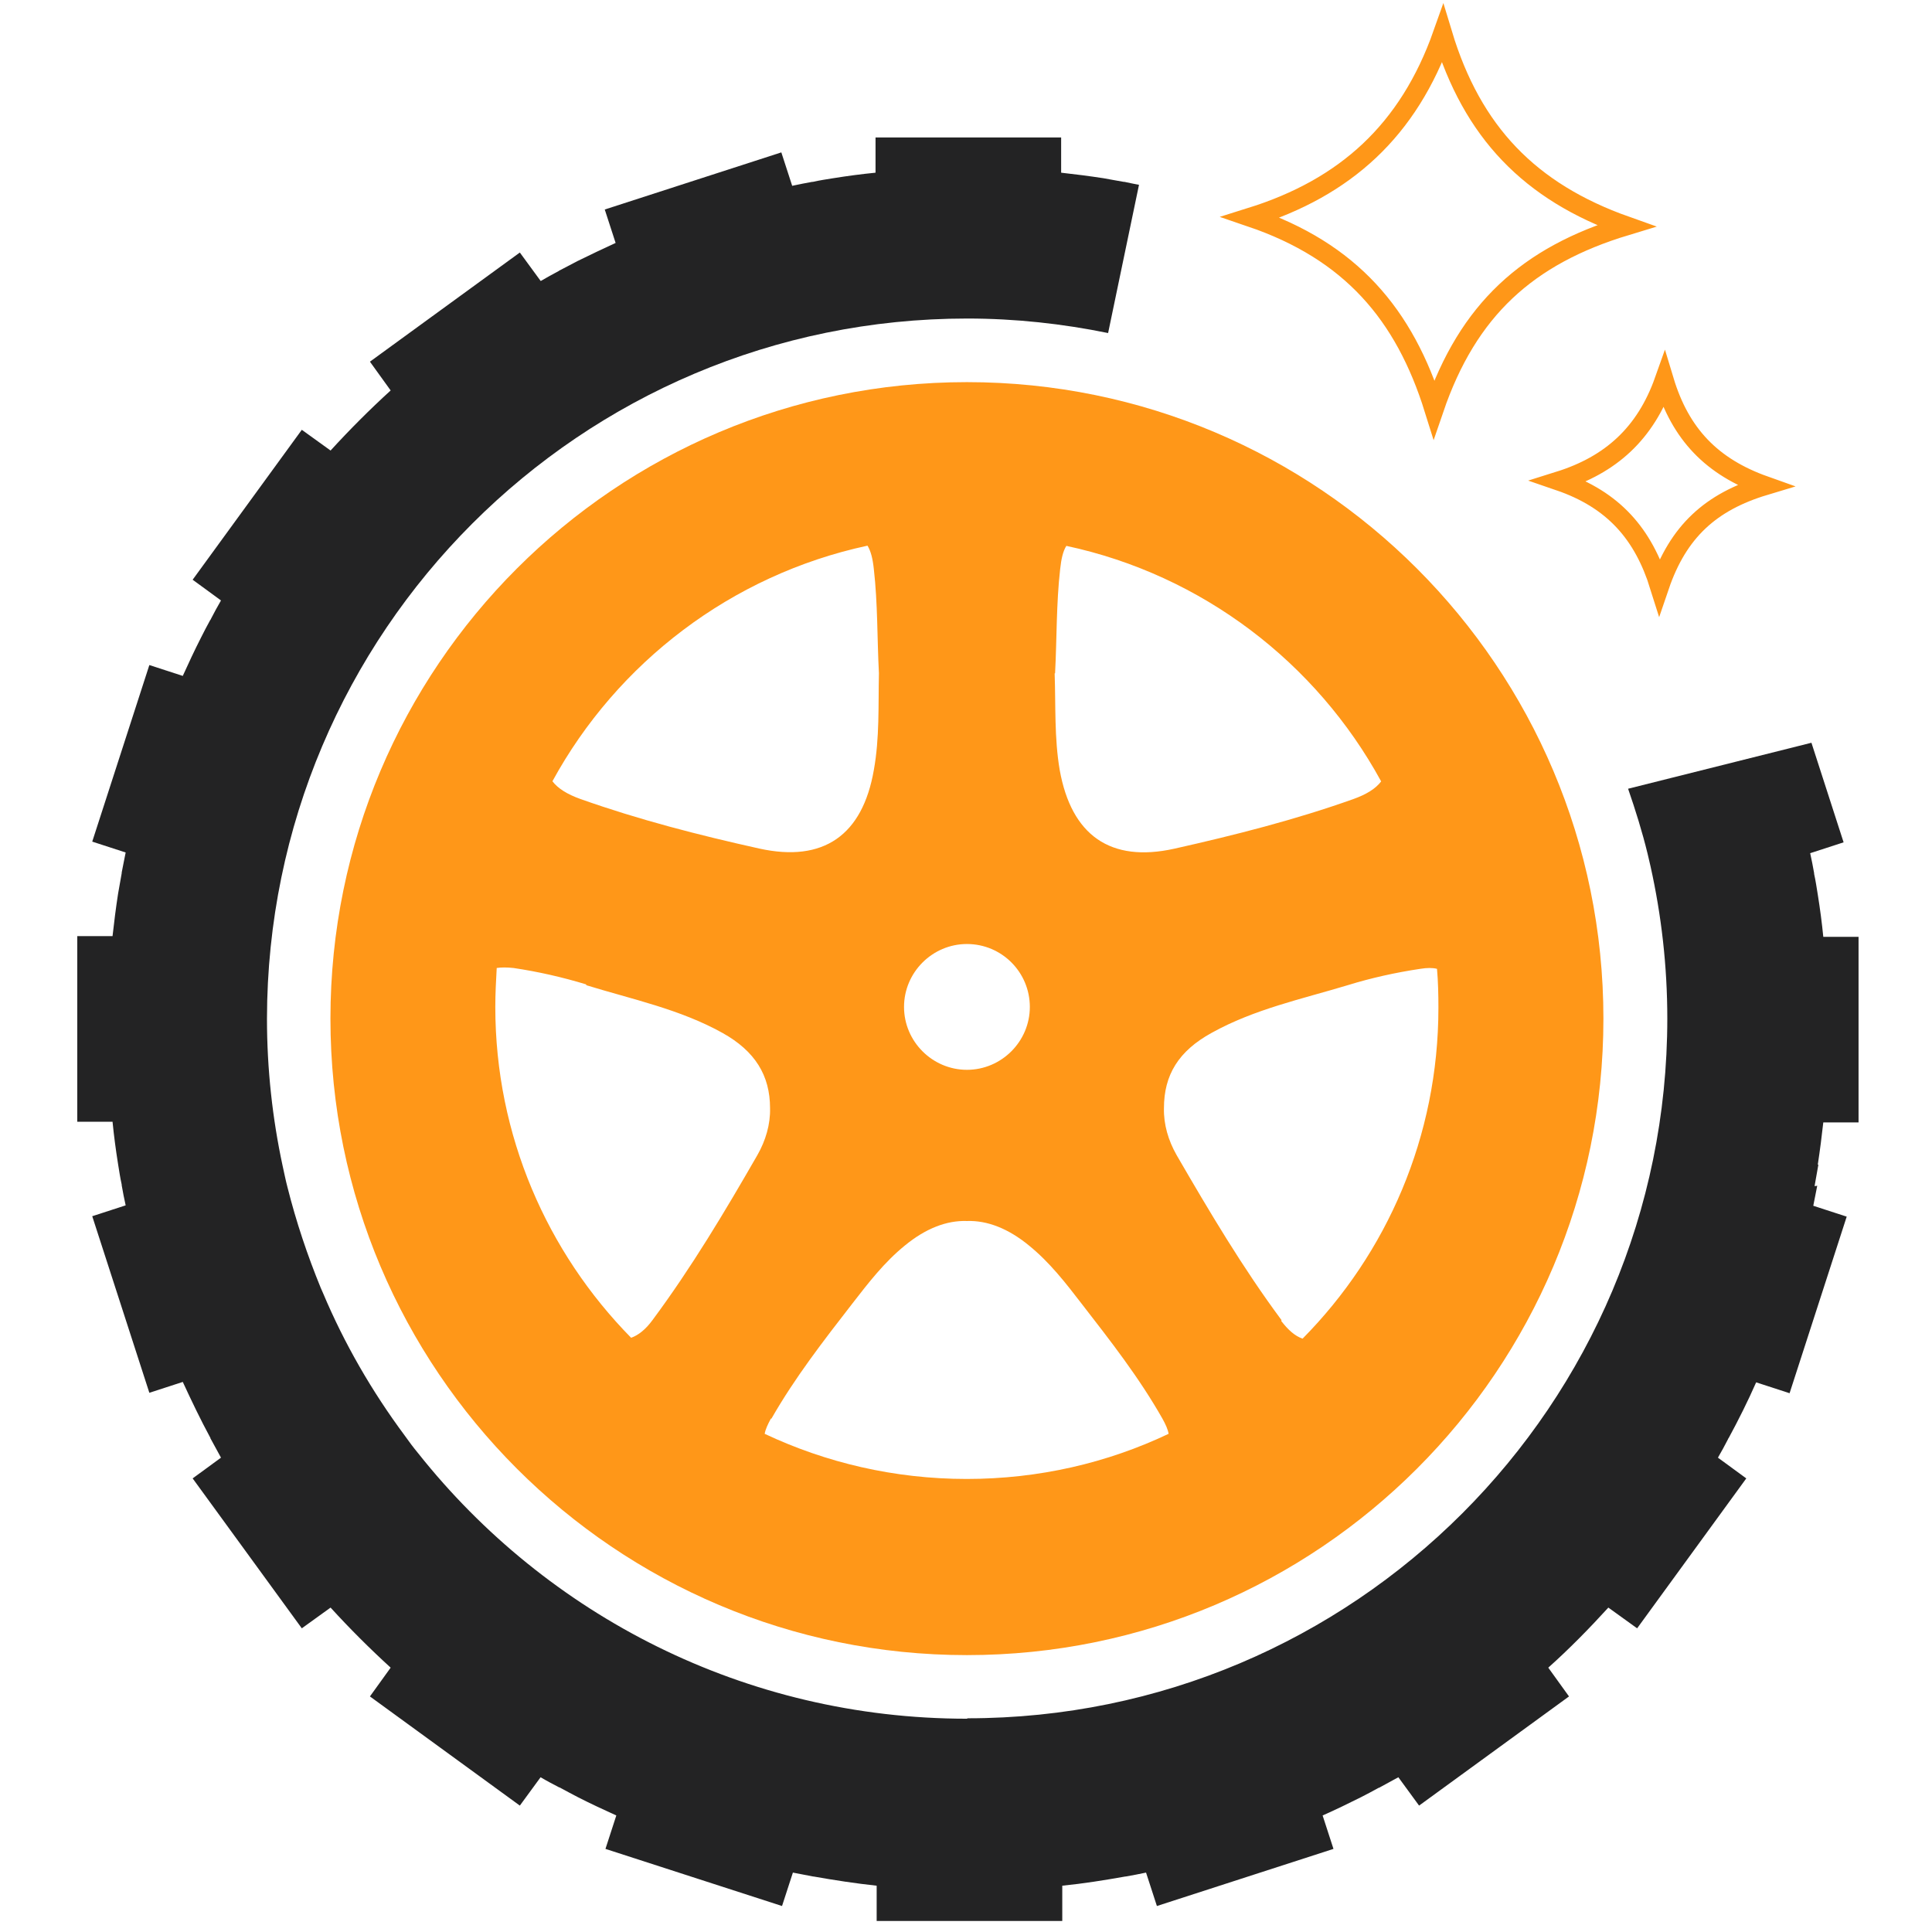 <svg width="200" height="200" viewBox="0 0 200 200" fill="none" xmlns="http://www.w3.org/2000/svg">
<path d="M168.307 23.381C158.131 26.462 151.97 32.054 148.451 42.347C145.385 32.521 139.822 26.009 129.486 22.491C139.282 19.425 145.808 13.512 149.342 3.526C152.408 13.672 158.35 19.848 168.307 23.381Z" stroke="#FF9718" stroke-width="2" stroke-miterlimit="10" stroke-linecap="round"/>
<path d="M182.673 50.274C177.096 51.953 173.723 55.019 171.796 60.669C170.117 55.297 167.066 51.734 161.401 49.793C166.759 48.114 170.336 44.872 172.278 39.398C173.957 44.96 177.213 48.333 182.673 50.274Z" stroke="#FF9718" stroke-width="2" stroke-miterlimit="10" stroke-linecap="round"/>
<path d="M100.096 39.558C63.699 39.558 34.207 69.064 34.207 105.447C34.207 141.83 63.713 171.337 100.096 171.337C136.479 171.337 165.985 141.83 165.985 105.447C165.985 69.064 136.479 39.558 100.096 39.558ZM100.096 97.724C103.717 97.724 106.608 100.659 106.608 104.236C106.608 107.813 103.673 110.747 100.096 110.747C96.519 110.747 93.585 107.813 93.585 104.236C93.585 100.659 96.519 97.724 100.096 97.724ZM89.818 56.509C90.154 57.078 90.344 57.823 90.46 58.918C90.869 62.495 90.796 66.072 90.986 69.692C90.913 73.05 91.059 76.394 90.46 79.708C89.292 86.453 85.263 89.314 78.591 87.84C72.342 86.453 66.151 84.862 60.093 82.715C58.706 82.219 57.757 81.62 57.187 80.876C63.889 68.597 75.729 59.516 89.774 56.494H89.818V56.509ZM60.691 101.987C65.48 103.462 70.371 104.469 74.78 106.922C78.167 108.805 79.715 111.331 79.715 114.718C79.758 116.383 79.262 118.076 78.401 119.58C75.043 125.42 71.583 131.216 67.553 136.647C66.838 137.626 66.079 138.224 65.334 138.487C56.661 129.669 51.274 117.58 51.274 104.236C51.274 102.878 51.347 101.52 51.42 100.206C51.873 100.133 52.471 100.133 53.157 100.206C55.712 100.586 58.209 101.155 60.662 101.9L60.706 101.973L60.691 101.987ZM79.861 146.853C82.27 142.633 85.248 138.794 88.227 134.954C89.891 132.808 91.541 130.661 93.687 128.924C95.804 127.187 97.979 126.325 100.096 126.398C102.213 126.325 104.389 127.187 106.506 128.924C108.652 130.661 110.316 132.808 111.966 134.954C114.944 138.794 117.923 142.604 120.332 146.853C120.667 147.451 120.901 147.977 120.974 148.429C114.638 151.437 107.557 153.101 100.067 153.101C92.577 153.101 85.482 151.408 79.16 148.429C79.233 147.977 79.466 147.48 79.802 146.853H79.875H79.861ZM109.221 69.692C109.411 66.115 109.338 62.495 109.747 58.918C109.864 57.823 110.053 57.034 110.389 56.509C124.449 59.516 136.275 68.597 142.976 80.89C142.407 81.65 141.428 82.248 140.071 82.73C134.041 84.876 127.821 86.453 121.573 87.855C114.944 89.329 110.915 86.468 109.703 79.722C109.134 76.408 109.294 73.05 109.177 69.707H109.221V69.692ZM132.654 136.647C128.624 131.216 125.193 125.42 121.806 119.58C120.945 118.076 120.448 116.383 120.492 114.718C120.492 111.287 121.996 108.805 125.427 106.922C129.836 104.469 134.771 103.418 139.516 101.987C141.969 101.228 144.494 100.673 147.02 100.294C147.736 100.177 148.305 100.177 148.758 100.294C148.874 101.608 148.904 102.965 148.904 104.323C148.904 117.668 143.56 129.756 134.844 138.575C134.056 138.312 133.34 137.669 132.625 136.735L132.669 136.662L132.654 136.647Z" fill="#FF9718"/>
<path d="M188.177 120.558C188.396 119.127 188.586 117.653 188.747 116.193H192.397V96.979H188.747C188.601 95.505 188.411 94.074 188.177 92.614C188.06 91.899 187.958 91.183 187.798 90.468V90.395C187.681 89.68 187.535 89.008 187.389 88.322L190.849 87.198L187.52 76.89L168.54 81.65C169.3 83.854 170 86.088 170.555 88.365C170.672 88.818 170.745 89.227 170.862 89.68C171.986 94.731 172.599 100.002 172.599 105.433C172.599 145.451 140.158 177.877 100.154 177.877L100.111 177.921C77.087 177.921 56.588 167.19 43.303 150.459C42.806 149.86 42.324 149.218 41.872 148.575C38.514 144.049 35.652 139.115 33.433 133.844C33.36 133.698 33.287 133.508 33.214 133.348C31.827 129.961 30.659 126.486 29.754 122.88C29.564 122.164 29.418 121.405 29.257 120.69C28.206 115.799 27.637 110.674 27.637 105.462C27.681 65.415 60.107 32.974 100.125 32.974C105.133 32.974 109.995 33.514 114.711 34.477L117.908 19.133C117.412 19.031 116.901 18.943 116.404 18.826H116.331C115.616 18.709 114.9 18.564 114.214 18.447C112.783 18.228 111.309 18.038 109.849 17.877V14.227H90.635V17.877C89.161 18.023 87.73 18.213 86.27 18.447C85.555 18.564 84.839 18.666 84.153 18.826H84.08C83.408 18.943 82.693 19.089 82.007 19.235L80.883 15.775L62.604 21.688L63.728 25.148C62.414 25.747 61.085 26.389 59.771 27.031C59.173 27.338 58.559 27.674 57.961 27.98C57.917 27.98 57.888 28.024 57.844 28.053C57.202 28.389 56.603 28.725 56.004 29.075H55.961L53.814 26.141L38.295 37.441L40.441 40.419C38.295 42.376 36.222 44.449 34.221 46.639L31.243 44.493L19.943 60.013L22.877 62.159C22.498 62.801 22.162 63.444 21.826 64.086C21.826 64.13 21.782 64.159 21.753 64.203C21.417 64.801 21.111 65.415 20.804 66.013C20.133 67.327 19.519 68.656 18.921 69.97L15.461 68.846L9.548 87.124L13.008 88.249C12.862 88.92 12.745 89.636 12.599 90.322V90.395C12.482 91.11 12.336 91.826 12.219 92.541C12 93.972 11.811 95.447 11.65 96.906H8V116.12H11.65C11.796 117.594 11.986 119.025 12.219 120.485C12.336 121.201 12.438 121.916 12.599 122.631V122.704C12.716 123.42 12.862 124.091 13.008 124.778L9.548 125.902L15.461 144.181L18.921 143.057C19.826 145.013 20.76 146.969 21.782 148.853C21.782 148.853 21.782 148.926 21.826 148.97C22.162 149.612 22.541 150.254 22.877 150.897L19.943 153.043L31.243 168.563L34.221 166.417C36.178 168.563 38.251 170.636 40.441 172.636L38.295 175.614L53.814 186.915L55.961 183.98C56.603 184.36 57.245 184.696 57.888 185.031C57.888 185.031 57.961 185.031 58.005 185.075C58.603 185.411 59.216 185.718 59.844 186.053C61.158 186.725 62.487 187.338 63.801 187.937L62.677 191.397L80.956 197.31L82.08 193.85C82.795 193.996 83.467 194.112 84.197 194.258H84.241C86.387 194.638 88.577 194.974 90.752 195.207V198.857H109.966V195.207C112.156 194.988 114.331 194.638 116.477 194.258H116.521C117.236 194.142 117.908 193.996 118.638 193.85L119.762 197.31L138.041 191.397L136.917 187.937C138.275 187.338 139.589 186.696 140.874 186.053C141.472 185.747 142.115 185.411 142.713 185.075C142.713 185.075 142.786 185.075 142.83 185.031C143.472 184.696 144.115 184.316 144.757 183.98L146.903 186.915L162.423 175.614L160.277 172.636C162.467 170.68 164.496 168.606 166.496 166.417L169.475 168.563L180.775 153.043L177.84 150.897C178.22 150.254 178.556 149.612 178.892 148.97C178.892 148.97 178.892 148.897 178.935 148.897C179.957 147.013 180.936 145.057 181.797 143.1L185.257 144.225L191.17 125.946L187.71 124.821C187.856 124.15 187.973 123.434 188.119 122.748L187.856 122.792V122.719C187.973 122.004 188.119 121.288 188.236 120.573L188.177 120.558Z" fill="#232324"/>
</svg>
